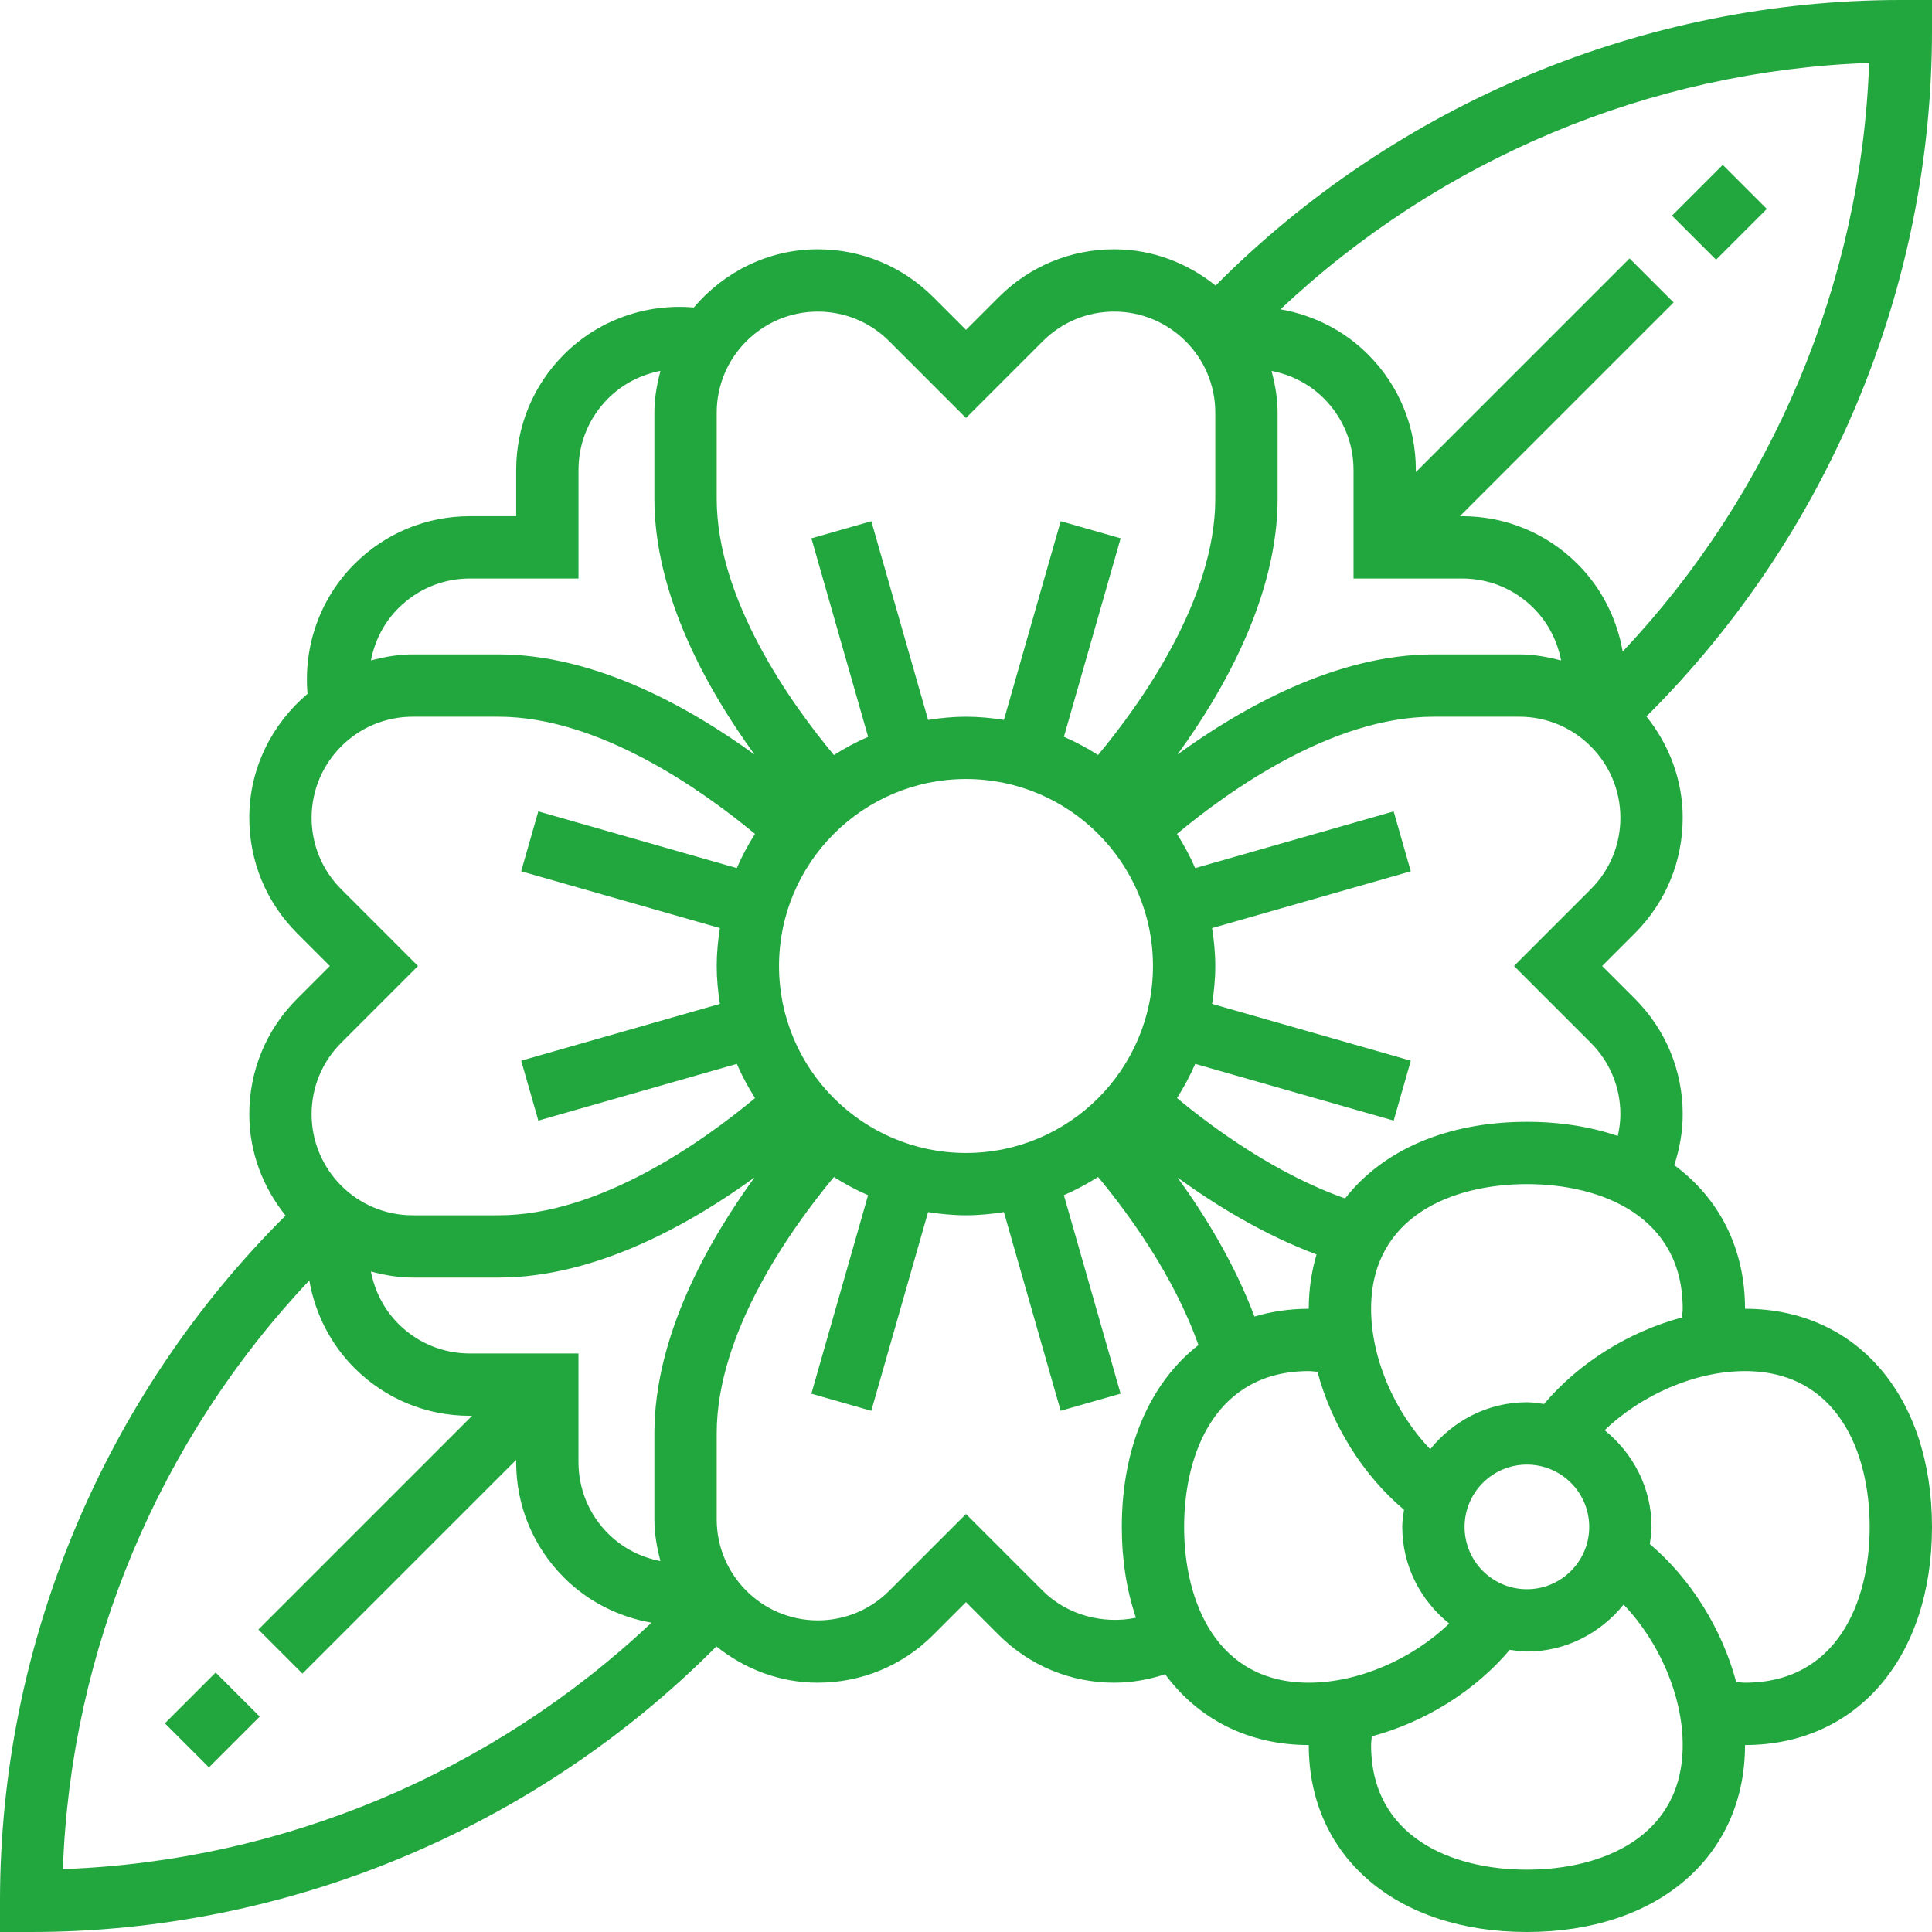<?xml version="1.0" encoding="UTF-8"?>
<svg xmlns="http://www.w3.org/2000/svg" xmlns:xlink="http://www.w3.org/1999/xlink" xmlns:svgjs="http://svgjs.com/svgjs" version="1.1" width="512" height="512" x="0" y="0" viewBox="0 0 496 496" style="enable-background:new 0 0 512 512" xml:space="preserve" class="">
  <g>
<g xmlns="http://www.w3.org/2000/svg">
	<g>
		<g>
			<path d="M496,0h-8c-65.944,0-129.544,26.656-175.92,73.312C304.904,67.576,295.936,64,286.056,64     c-11.2,0-21.736,4.36-29.656,12.288l-8.4,8.4l-8.4-8.4C231.672,68.36,221.144,64,209.944,64c-12.792,0-24.128,5.88-31.824,14.944     c-12.224-1.064-24.464,3.184-33.312,12.04c-7.92,7.92-12.288,18.456-12.288,29.656v11.88h-11.88     c-11.2,0-21.736,4.36-29.656,12.288c-8.848,8.848-13.096,21.096-12.032,33.312C69.88,185.816,64,197.144,64,209.944     c0,11.2,4.36,21.736,12.288,29.656l8.4,8.4l-8.4,8.4C68.36,264.328,64,274.856,64,286.056c0,9.872,3.576,18.848,9.312,26.016     C26.656,358.456,0,422.056,0,488v8h8c65.944,0,129.544-26.656,175.92-73.312c7.176,5.736,16.144,9.312,26.024,9.312     c11.2,0,21.736-4.36,29.656-12.288l8.4-8.4l8.4,8.4c7.92,7.92,18.456,12.288,29.656,12.288c4.48,0,8.872-0.792,13.072-2.168     C307.584,441.296,320.384,448,336,448c0,28.712,22.504,48,56,48c33.496,0,56-19.288,56-48c28.712,0,48-22.504,48-56     c0-33.496-19.288-56-48-56c0-15.616-6.704-28.416-18.168-36.872c1.376-4.2,2.168-8.584,2.168-13.072     c0-11.2-4.36-21.736-12.288-29.656l-8.4-8.4l8.4-8.4c7.92-7.92,12.288-18.456,12.288-29.656c0-9.872-3.576-18.848-9.312-26.016     C469.344,137.544,496,73.944,496,8V0z M326.44,95.224c5,0.968,9.712,3.336,13.448,7.072c4.896,4.904,7.6,11.416,7.6,18.344v27.88     h27.88c6.928,0,13.448,2.696,18.344,7.6c3.728,3.728,6.104,8.44,7.072,13.448c-3.448-0.92-7-1.568-10.728-1.568H368     c-25.008,0-49.368,13.832-65.704,25.704C314.168,177.368,328,153.008,328,128v-22.056C328,102.216,327.352,98.672,326.44,95.224z      M184,105.944C184,91.64,195.64,80,209.944,80c6.928,0,13.44,2.696,18.344,7.6L248,107.312L267.712,87.6     c4.904-4.896,11.416-7.6,18.344-7.6C300.36,80,312,91.64,312,105.944V128c0,25.912-19.104,52.592-30.088,65.824     c-2.8-1.76-5.712-3.352-8.776-4.664l14.56-50.96l-15.384-4.4l-14.576,51.016C254.552,184.328,251.32,184,248,184     s-6.552,0.328-9.728,0.824l-14.576-51.016l-15.384,4.4l14.56,50.96c-3.072,1.32-5.984,2.912-8.784,4.672     C203.088,180.624,184,153.984,184,128V105.944z M296,248c0,26.472-21.528,48-48,48s-48-21.528-48-48s21.528-48,48-48     S296,221.528,296,248z M102.296,156.12c4.904-4.896,11.416-7.6,18.344-7.6h27.88v-27.88c0-6.928,2.696-13.44,7.6-18.344     c3.728-3.728,8.44-6.112,13.448-7.08c-0.92,3.448-1.568,6.992-1.568,10.728V128c0,25.008,13.832,49.368,25.704,65.704     C177.368,181.832,153.008,168,128,168h-22.056c-3.728,0-7.272,0.648-10.712,1.56C96.192,164.552,98.568,159.84,102.296,156.12z      M87.6,267.712L107.312,248L87.6,228.288c-4.904-4.904-7.6-11.416-7.6-18.344C80,195.64,91.64,184,105.944,184H128     c25.912,0,52.592,19.104,65.824,30.088c-1.76,2.8-3.352,5.712-4.664,8.776l-50.96-14.56l-4.4,15.384l51.016,14.576     C184.328,241.448,184,244.68,184,248s0.328,6.552,0.824,9.728l-51.016,14.576l4.4,15.384l50.96-14.56     c1.32,3.072,2.912,5.984,4.672,8.784C180.624,292.912,153.984,312,128,312h-22.056C91.64,312,80,300.36,80,286.056     C80,279.128,82.696,272.616,87.6,267.712z M16.144,479.856c2-56.296,24.688-110.224,63.264-151.128     c1.464,8.368,5.368,16.256,11.568,22.464c7.92,7.92,18.456,12.288,29.656,12.288h0.568l-54.864,54.864l11.312,11.312     l54.864-54.864v0.568c0,11.2,4.36,21.736,12.288,29.656c6.208,6.208,14.096,10.112,22.464,11.576     C126.368,455.168,72.432,477.856,16.144,479.856z M169.56,400.776c-5.008-0.968-9.72-3.344-13.448-7.072     c-4.896-4.904-7.6-11.416-7.6-18.344v-27.88H120.64c-6.928,0-13.44-2.696-18.344-7.6c-3.728-3.728-6.104-8.44-7.072-13.448     c3.44,0.92,6.992,1.56,10.72,1.56H128c25.008,0,49.368-13.832,65.704-25.704C181.832,318.632,168,342.992,168,368v22.056     C168,393.784,168.648,397.328,169.56,400.776z M288,392c0,8.56,1.272,16.384,3.632,23.32c-8.424,1.744-17.688-0.688-23.92-6.92     L248,388.688L228.288,408.4c-4.904,4.904-11.416,7.6-18.344,7.6C195.64,416,184,404.36,184,390.056V368     c0-25.912,19.104-52.592,30.088-65.824c2.8,1.76,5.712,3.352,8.776,4.664l-14.56,50.96l15.384,4.4l14.576-51.016     C241.448,311.672,244.68,312,248,312s6.552-0.328,9.728-0.824l14.576,51.016l15.384-4.4l-14.56-50.96     c3.064-1.312,5.984-2.912,8.784-4.664c7.752,9.336,19.48,25.368,25.76,43.152C295.344,354.928,288,371.36,288,392z      M302.312,302.312c9.624,6.984,22.008,14.624,35.68,19.744C336.712,326.4,336,331.048,336,336c-4.952,0-9.6,0.712-13.944,1.992     C316.928,324.32,309.296,311.928,302.312,302.312z M336,432c-23.592,0-32-20.664-32-40s8.408-40,32-40     c0.72,0,1.496,0.136,2.232,0.176c3.648,13.648,11.632,26.488,22.216,35.424c-0.208,1.448-0.448,2.896-0.448,4.4     c0,10.064,4.768,18.952,12.048,24.816C362.528,425.968,348.736,432,336,432z M392,480c-19.336,0-40-8.408-40-32     c0-0.72,0.136-1.496,0.176-2.232c13.648-3.648,26.488-11.632,35.424-22.216c1.448,0.208,2.896,0.448,4.4,0.448     c10.064,0,18.952-4.768,24.824-12.056C425.96,421.472,432,435.344,432,448C432,471.592,411.336,480,392,480z M376,392     c0-8.824,7.176-16,16-16c8.824,0,16,7.176,16,16c0,8.824-7.176,16-16,16C383.176,408,376,400.824,376,392z M448,352     c23.592,0,32,20.664,32,40s-8.408,40-32,40c-0.736,0-1.512-0.136-2.264-0.176c-3.656-13.624-11.64-26.504-22.184-35.424     c0.208-1.448,0.448-2.896,0.448-4.4c0-10.064-4.768-18.952-12.048-24.816C421.472,358.032,435.264,352,448,352z M432,336     c0,0.72-0.136,1.496-0.176,2.232c-13.648,3.648-26.488,11.632-35.424,22.216c-1.448-0.208-2.888-0.448-4.4-0.448     c-10.064,0-18.944,4.76-24.816,12.048C358.032,362.528,352,348.736,352,336c0-23.592,20.664-32,40-32S432,312.408,432,336z      M408.4,228.288L388.688,248l19.712,19.712c4.896,4.904,7.6,11.416,7.6,18.344c0,1.896-0.264,3.752-0.664,5.576     C408.4,289.28,400.568,288,392,288c-20.64,0-37.072,7.344-46.672,19.672c-17.776-6.28-33.816-18.008-43.152-25.76     c1.76-2.8,3.352-5.712,4.664-8.784l50.96,14.56l4.4-15.384l-51.016-14.576C311.672,254.552,312,251.32,312,248     s-0.328-6.552-0.824-9.728l51.016-14.576l-4.4-15.384l-50.96,14.56c-1.32-3.072-2.912-5.984-4.672-8.784     C315.376,203.088,342.016,184,368,184h22.056C404.36,184,416,195.64,416,209.944C416,216.872,413.304,223.384,408.4,228.288z      M416.592,167.272c-1.464-8.368-5.368-16.256-11.568-22.464c-7.92-7.92-18.456-12.288-29.656-12.288H374.8l54.864-54.864     l-11.312-11.312l-54.864,54.864v-0.568c0-11.2-4.36-21.736-12.288-29.656c-6.216-6.216-14.104-10.112-22.464-11.568     c40.904-38.576,94.832-61.264,151.128-63.264C477.856,72.44,455.168,126.368,416.592,167.272z" fill="#22a73f" data-original="#000000" class=""></path>
			<rect x="433.461" y="45.335" transform="matrix(0.707 0.707 -0.707 0.707 167.877 -296.181)" width="16" height="18.44" fill="#22a73f" data-original="#000000" class=""></rect>
			
				<rect x="46.541" y="432.287" transform="matrix(-0.707 -0.707 0.707 -0.707 -219.086 792.265)" width="16" height="18.44" fill="#22a73f" data-original="#000000" class=""></rect>
		</g>
	</g>
</g>
<g xmlns="http://www.w3.org/2000/svg">
</g>
<g xmlns="http://www.w3.org/2000/svg">
</g>
<g xmlns="http://www.w3.org/2000/svg">
</g>
<g xmlns="http://www.w3.org/2000/svg">
</g>
<g xmlns="http://www.w3.org/2000/svg">
</g>
<g xmlns="http://www.w3.org/2000/svg">
</g>
<g xmlns="http://www.w3.org/2000/svg">
</g>
<g xmlns="http://www.w3.org/2000/svg">
</g>
<g xmlns="http://www.w3.org/2000/svg">
</g>
<g xmlns="http://www.w3.org/2000/svg">
</g>
<g xmlns="http://www.w3.org/2000/svg">
</g>
<g xmlns="http://www.w3.org/2000/svg">
</g>
<g xmlns="http://www.w3.org/2000/svg">
</g>
<g xmlns="http://www.w3.org/2000/svg">
</g>
<g xmlns="http://www.w3.org/2000/svg">
</g>
</g>
</svg>
